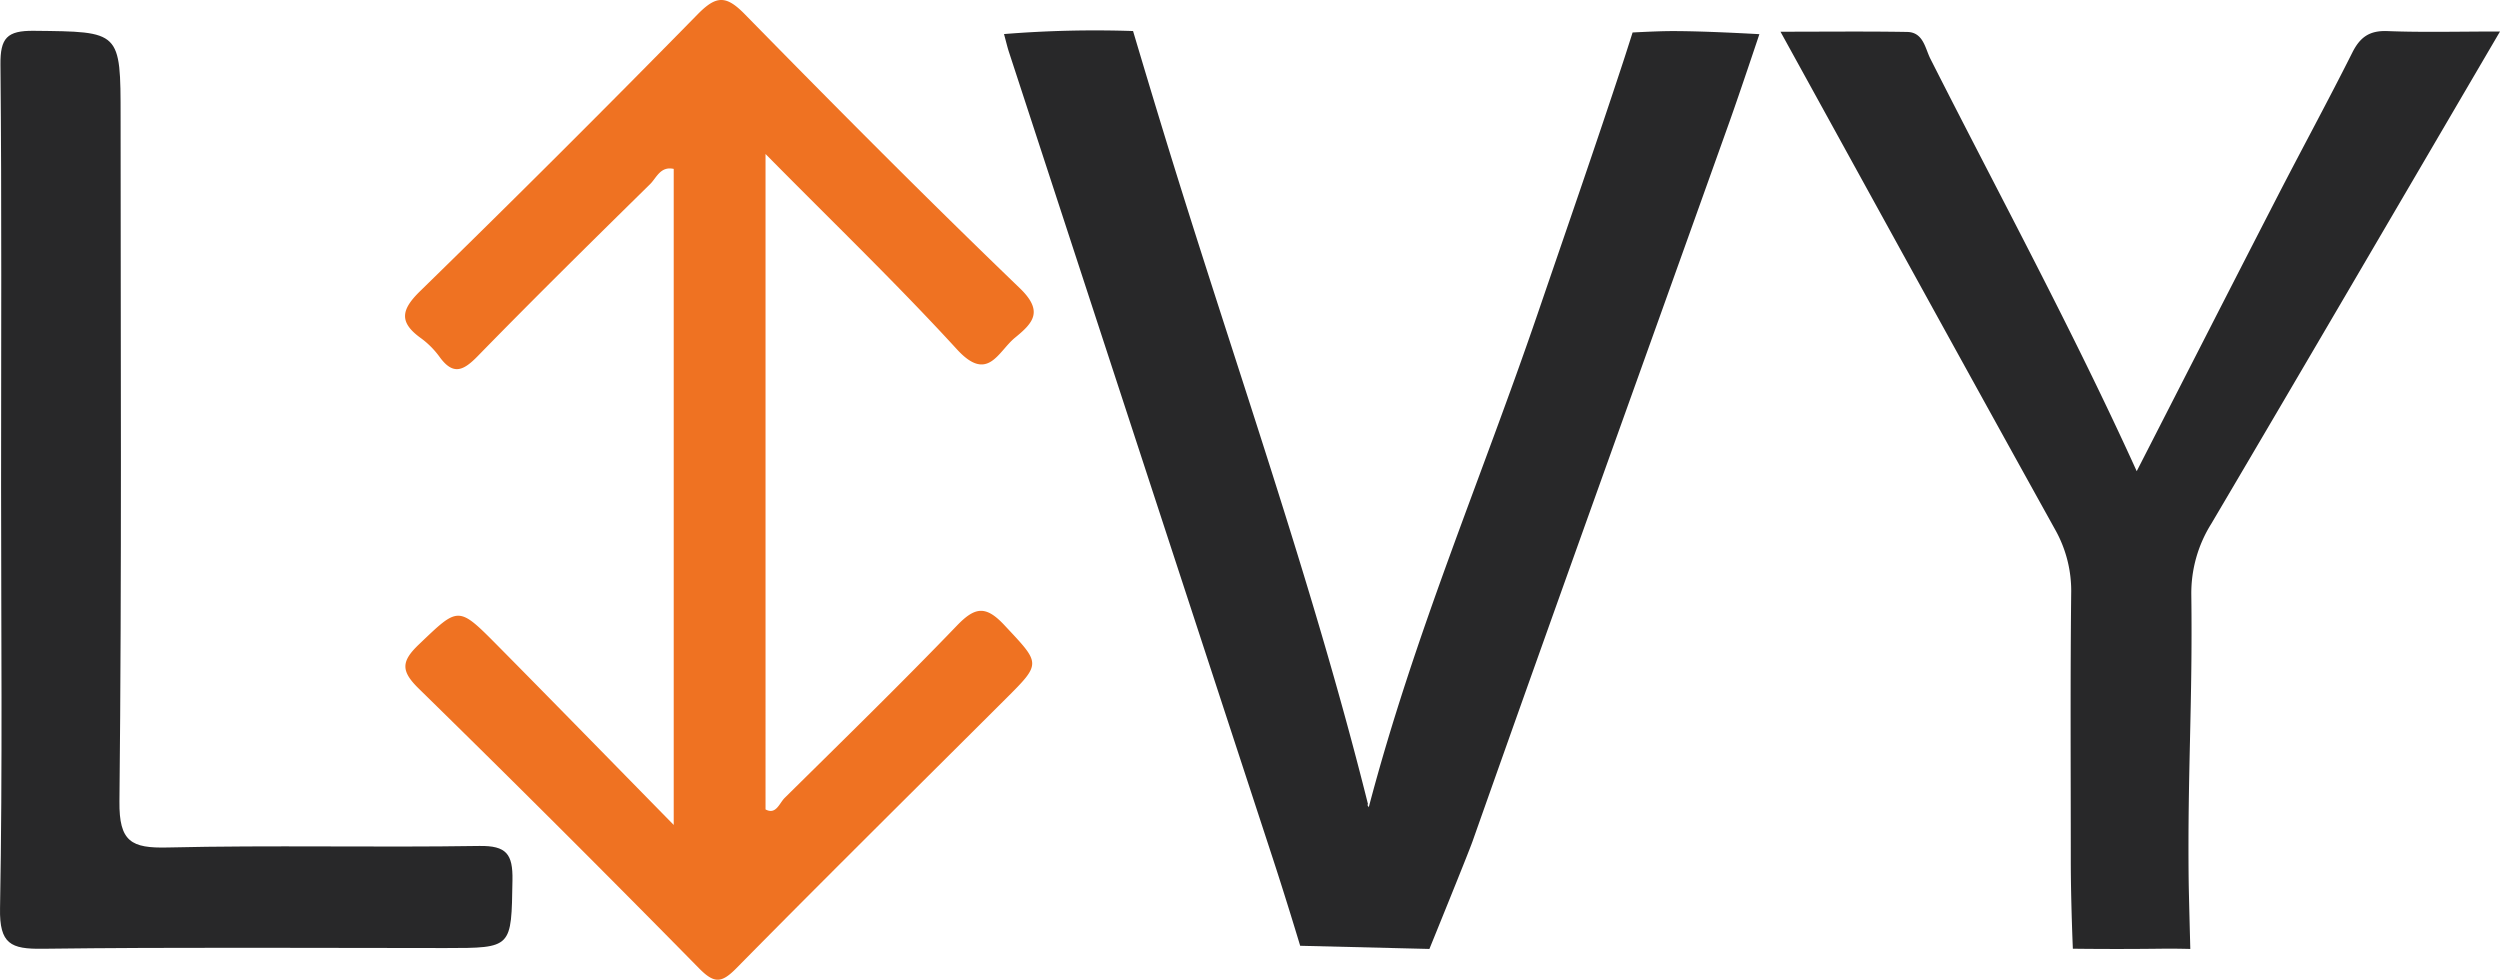 <svg id="Layer_1" data-name="Layer 1" xmlns="http://www.w3.org/2000/svg" viewBox="10.983 4.787 725.944 284.482"><defs><style>.cls-1{fill:#282829;}.cls-2{fill:#ef7222;}</style></defs><path class="cls-1" d="M388.526,279.42s-3.89-12.971-7.861-25.099Q342.277,137.1,303.949,19.859c-.443-1.354-.76-2.75-1.423-5.181a329.359,329.359,0,0,1,37.473-.878s4.147,14.012,9.204,30.525c19.781,64.594,42.588,128.269,58.993,193.891.245.98-.935-1.051.245.98,13.23-50.274,32.588-95.213,49.054-143.339,8.318-24.311,16.757-48.583,24.781-72.991,1.049-3.19,2.777-8.647,2.777-8.647s5.738-.308,9.491-.382c9.257-.184,27.324.875,27.324.875s-5.763,17.266-8.7,25.49c-27.403,76.722-47.462,132.144-74.614,208.954-1.287,3.641-12.502,31.184-12.502,31.184"/><path class="cls-2" d="M206.616,244.329V53.832c-3.868-.852-5.008,2.602-6.842,4.407-16.804,16.53-33.596,33.077-50.058,49.945-4.171,4.274-7.145,5.692-11.099.226a24.665,24.665,0,0,0-5.45-5.458c-6.314-4.559-5.793-8.157-.213-13.603Q173.675,49.608,213.527,8.982c5.396-5.504,8.251-5.654,13.707-.086,26.293,26.829,52.774,53.492,79.84,79.536,7.041,6.775,3.894,10.12-1.364,14.421-4.954,4.052-7.868,13.188-16.861,3.367-17.31-18.903-35.824-36.702-55.572-56.716V239.825c3.044,1.657,3.998-1.804,5.565-3.351,16.77-16.565,33.652-33.028,49.994-50.01,5.263-5.469,8.382-5.945,13.799-.148,10.518,11.254,10.883,10.925.363,21.419-26.075,26.012-52.273,51.902-78.123,78.136-4.342,4.406-6.439,4.632-10.931.064q-40.282-40.966-81.337-81.168c-5.247-5.13-5.173-7.905.025-12.862,11.496-10.963,11.296-11.324,22.781.283C171.873,208.822,188.212,225.575,206.616,244.329Z"/><path class="cls-1" d="M736.928,13.934c-28.527,48.7-56.076,95.886-83.84,142.945a37.945,37.945,0,0,0-5.796,20.663c.403,31.301-1.133,51.782-.767,83.084.039,3.356.474,19.714.474,19.714s-4.41-.122-7.856-.077c-14.698.192-26.25.007-26.25.007s-.599-13.766-.599-25.651c0-25.782-.168-51.566.113-77.344a36.293,36.293,0,0,0-4.697-18.779c-26.361-47.496-52.505-95.112-79.712-144.498,13.107,0,24.952-.137,36.791.068,4.702.081,5.211,4.774,6.739,7.793,20.04,39.6,41.238,78.622,59.91,119.753,13.756-26.866,27.204-53.234,40.752-79.551,7.227-14.037,14.778-27.909,21.861-42.017,2.263-4.508,5.017-6.432,10.202-6.228C714.526,14.218,724.825,13.934,736.928,13.934Z"/><path class="cls-1" d="M11.297,146.043c0-40.839.205-81.679-.182-122.514-.073-7.681,1.886-9.879,9.689-9.795,25.194.27,25.198-.07,25.198,25.102,0,66.225.361,132.453-.338,198.671-.124,11.723,3.447,13.62,13.978,13.372,30.152-.708,60.337.032,90.498-.443,7.921-.125,9.777,2.361,9.651,9.902-.331,19.735.025,19.741-19.486,19.741-38.999,0-78.002-.282-116.994.209-9.167.115-12.509-1.358-12.319-11.735C11.738,227.728,11.297,186.881,11.297,146.043Z"/></svg>